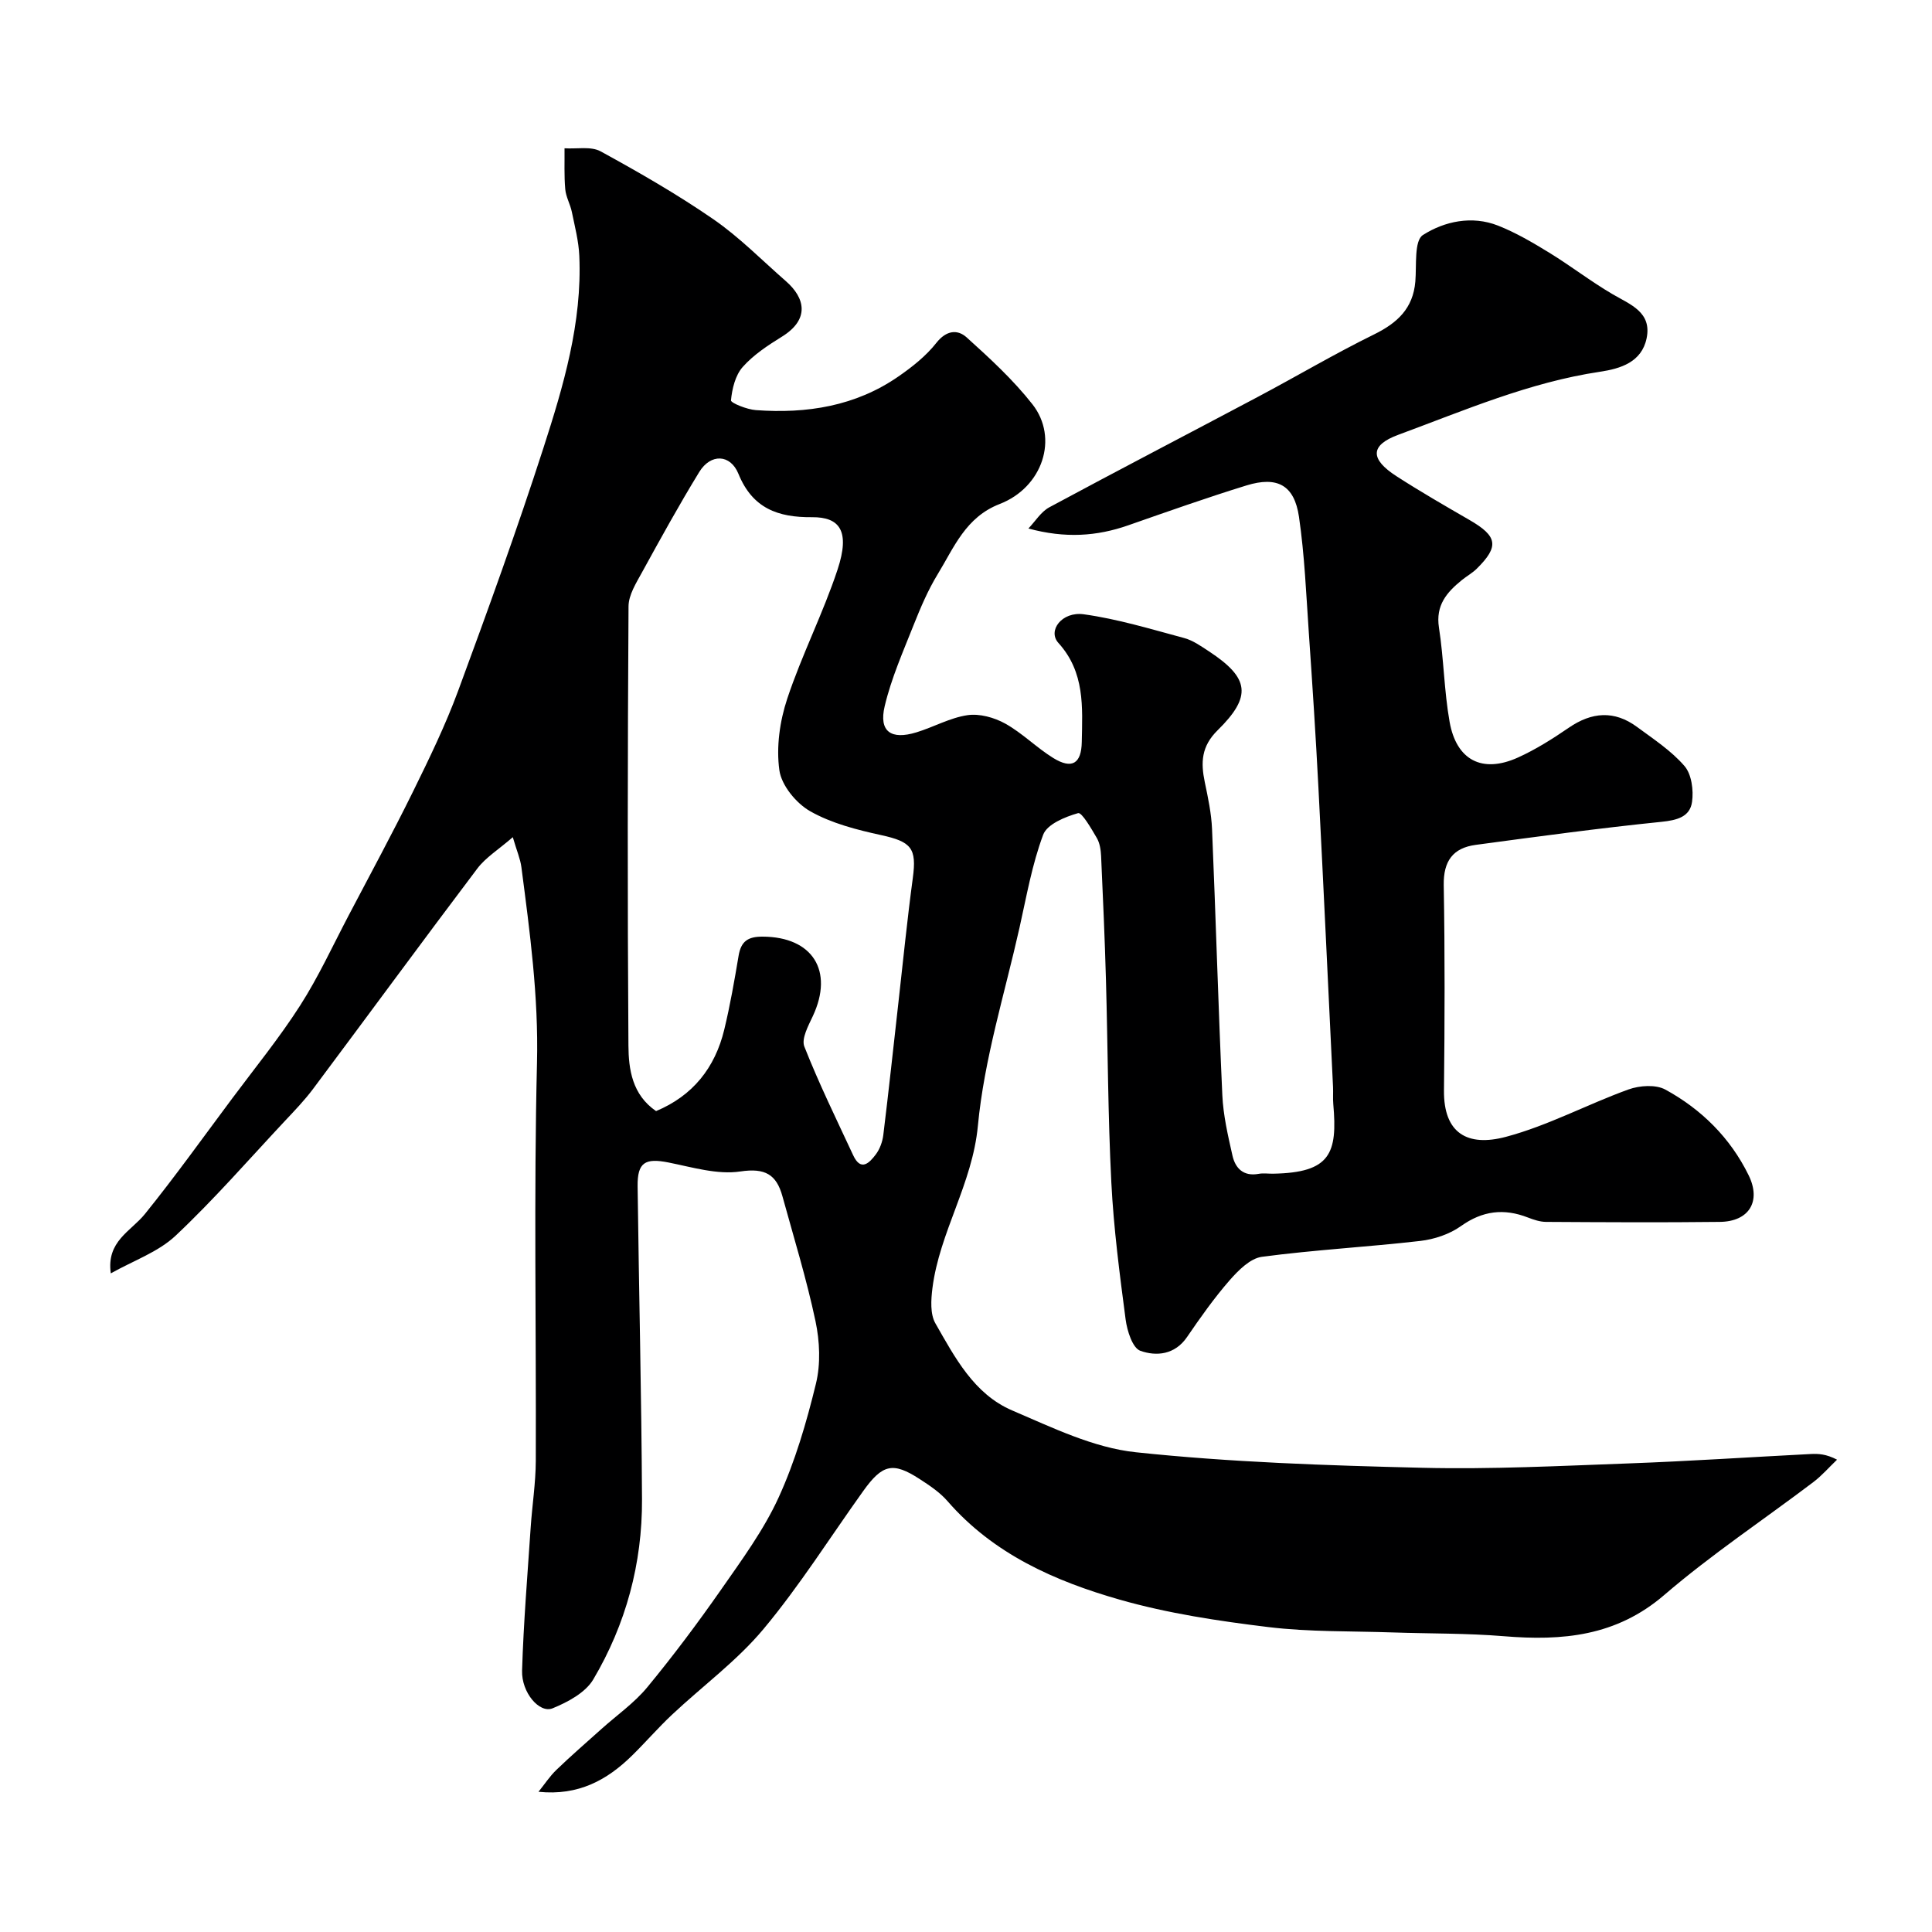 <svg enable-background="new 0 0 400 400" viewBox="0 0 400 400" xmlns="http://www.w3.org/2000/svg"><path d="m111.49 370.97c1.23-1.52 2.31-3.19 3.71-4.54 3.02-2.91 6.19-5.65 9.31-8.45 3.19-2.87 6.8-5.38 9.5-8.65 5.38-6.52 10.46-13.31 15.3-20.24 4.28-6.14 8.8-12.29 11.89-19.04 3.42-7.48 5.78-15.55 7.73-23.57 1-4.09.79-8.79-.09-12.95-1.85-8.72-4.48-17.27-6.85-25.87-1.24-4.49-3.57-5.89-8.71-5.12-4.77.71-9.95-.88-14.88-1.86-4.83-.96-6.45-.03-6.39 4.93.27 21.6.8 43.2.91 64.8.07 13.28-3.33 25.88-10.09 37.3-1.62 2.74-5.29 4.7-8.43 5.98-2.71 1.1-6.45-3.26-6.31-7.82.3-9.88 1.12-19.75 1.78-29.61.31-4.6 1.04-9.19 1.06-13.79.1-27.5-.42-55.01.25-82.49.33-13.69-1.48-27.02-3.23-40.44-.22-1.71-.95-3.36-1.78-6.21-2.96 2.57-5.62 4.2-7.36 6.51-11.42 15.12-22.62 30.4-33.97 45.58-1.77 2.37-3.85 4.53-5.88 6.69-7.47 7.98-14.67 16.26-22.62 23.74-3.6 3.38-8.72 5.15-13.4 7.79-.95-6.66 4.16-8.7 7.06-12.29 6.26-7.76 12.07-15.88 18.03-23.87 4.76-6.39 9.82-12.6 14.11-19.3 3.8-5.93 6.76-12.4 10.05-18.66 4.47-8.52 9.06-16.98 13.31-25.61 3.37-6.85 6.72-13.75 9.36-20.9 6.14-16.64 12.18-33.33 17.63-50.2 4.17-12.9 8.05-26 7.45-39.82-.13-3.06-.93-6.1-1.55-9.13-.33-1.59-1.22-3.09-1.36-4.68-.25-2.81-.12-5.65-.15-8.48 2.52.17 5.47-.46 7.48.64 7.97 4.36 15.88 8.91 23.35 14.06 5.39 3.72 10.05 8.49 15.01 12.82 3.94 3.44 5.01 7.87-.84 11.49-2.91 1.8-5.89 3.76-8.12 6.28-1.53 1.73-2.19 4.51-2.42 6.9-.05.53 3.3 1.89 5.15 2.02 10.54.77 20.65-.81 29.54-6.98 2.86-1.98 5.71-4.24 7.84-6.95 2.06-2.61 4.37-2.83 6.26-1.13 4.81 4.34 9.65 8.79 13.63 13.86 5.46 6.97 2.14 17.18-6.79 20.64-7.06 2.74-9.44 8.99-12.84 14.55-2 3.28-3.53 6.88-4.96 10.47-2.2 5.55-4.65 11.09-6.01 16.86-1.23 5.23 1.31 7.01 6.59 5.39 3.56-1.09 6.94-3.02 10.55-3.55 2.5-.37 5.55.48 7.82 1.74 3.54 1.97 6.49 4.99 9.95 7.13 3.87 2.38 5.82 1.16 5.9-3.32.14-7.23.67-14.43-4.84-20.51-2.29-2.53.72-6.55 5.24-5.93 7.03.97 13.91 3.07 20.8 4.92 1.84.49 3.53 1.71 5.17 2.78 8.32 5.48 8.92 9.27 1.76 16.31-3.4 3.34-3.51 6.69-2.66 10.76.67 3.2 1.36 6.44 1.5 9.69.78 18.36 1.29 36.74 2.13 55.1.19 4.2 1.17 8.39 2.1 12.52.6 2.65 2.3 4.35 5.43 3.77.97-.18 2-.01 2.99-.03 11.89-.21 13.35-4.2 12.45-14.43-.1-1.16 0-2.33-.05-3.5-1-20.64-1.95-41.28-3.02-61.91-.55-10.71-1.25-21.41-1.99-32.11-.55-8.03-.88-16.1-2.04-24.05-.96-6.56-4.48-8.47-10.89-6.49-8.23 2.54-16.36 5.42-24.49 8.26-6.47 2.26-13.02 2.72-20.64.65 1.43-1.49 2.6-3.46 4.33-4.39 14.37-7.74 28.86-15.26 43.27-22.91 8.02-4.26 15.84-8.89 23.98-12.89 4.81-2.37 8.06-5.37 8.53-10.94.28-3.34-.27-8.46 1.57-9.63 4.44-2.84 10.15-4.08 15.55-1.95 3.7 1.46 7.2 3.52 10.61 5.61 4.45 2.73 8.6 5.95 13.09 8.58 3.71 2.17 8.19 3.73 7.06 9.16-1.03 4.92-5.38 6.27-9.67 6.91-14.6 2.18-28.06 8-41.74 13.05-5.89 2.17-5.85 5.04-.38 8.57 4.93 3.18 10.02 6.12 15.11 9.06 5.82 3.36 6.2 5.46 1.53 10.08-.92.91-2.09 1.55-3.1 2.37-3.12 2.53-5.46 5.21-4.74 9.84 1.01 6.47 1.06 13.1 2.21 19.54 1.41 7.88 6.71 10.7 14.12 7.37 3.7-1.67 7.19-3.88 10.55-6.18 4.76-3.27 9.42-3.63 14.11-.18 3.43 2.53 7.1 4.93 9.84 8.1 1.48 1.71 1.91 5.02 1.57 7.43-.43 3.11-3.11 3.8-6.33 4.13-12.85 1.31-25.65 3.05-38.45 4.77-4.72.63-6.71 3.35-6.63 8.34.25 14.16.2 28.33.05 42.5-.09 8.86 4.84 11.73 12.82 9.61 8.71-2.31 16.85-6.73 25.38-9.81 2.3-.83 5.65-1.06 7.64.03 7.47 4.08 13.43 9.98 17.23 17.72 2.66 5.42.1 9.6-5.95 9.67-12 .14-24 .07-36 0-1.25-.01-2.56-.45-3.75-.91-4.96-1.93-9.38-1.41-13.86 1.78-2.35 1.68-5.5 2.73-8.4 3.07-10.92 1.26-21.92 1.84-32.81 3.29-2.42.32-4.88 2.81-6.68 4.86-3.21 3.68-6.05 7.7-8.81 11.74-2.52 3.69-6.35 4.04-9.67 2.86-1.62-.57-2.74-4.13-3.05-6.48-1.24-9.43-2.48-18.89-2.96-28.37-.71-13.92-.72-27.87-1.11-41.8-.24-8.6-.62-17.2-1.01-25.8-.06-1.27-.27-2.67-.89-3.73-1.13-1.93-3.1-5.35-3.87-5.14-2.7.77-6.42 2.29-7.23 4.47-2.31 6.16-3.45 12.77-4.9 19.24-3.06 13.65-7.32 27.2-8.62 41.03-1.14 12.06-7.94 22-9.41 33.61-.3 2.4-.49 5.35.61 7.28 4.04 7.06 8 14.66 15.91 18.04 8.28 3.54 16.82 7.72 25.56 8.65 19.69 2.09 39.56 2.74 59.37 3.22 14.25.34 28.54-.39 42.8-.91 12.53-.46 25.05-1.3 37.58-1.94 1.6-.08 3.2-.01 5.46 1.17-1.64 1.56-3.14 3.31-4.93 4.66-10.29 7.79-21.09 14.97-30.85 23.36-9.94 8.55-21.08 9.53-33.21 8.53-7.62-.63-15.3-.52-22.96-.78-8.6-.3-17.27-.08-25.78-1.11-10.34-1.26-20.77-2.82-30.76-5.67-13.41-3.83-26.16-9.44-35.69-20.42-1.58-1.82-3.72-3.24-5.77-4.57-5.51-3.57-7.68-3.08-11.66 2.48-6.85 9.56-13.14 19.58-20.66 28.59-5.51 6.6-12.65 11.82-18.97 17.76-2.86 2.69-5.43 5.67-8.23 8.42-5.14 5.05-11.09 8.37-19.38 7.51zm24.34-140.93c7.6-3.17 12.21-8.96 14.12-16.87 1.22-5.05 2.11-10.18 2.97-15.3.5-2.96 1.9-3.97 4.98-3.95 10.32.04 14.79 7.06 10.38 16.47-.93 1.99-2.39 4.66-1.75 6.29 3.01 7.64 6.64 15.04 10.11 22.5 1.6 3.45 3.37 1.57 4.68-.16.84-1.11 1.39-2.64 1.56-4.04 1.12-9.11 2.09-18.23 3.12-27.35.97-8.62 1.83-17.26 2.99-25.86.83-6.17-.3-7.5-6.56-8.87-5.04-1.1-10.25-2.43-14.67-4.93-2.91-1.65-5.96-5.35-6.4-8.5-.67-4.79.08-10.15 1.63-14.81 3.01-9.07 7.42-17.67 10.42-26.74 2.64-8 .44-10.89-5.3-10.84-7.03.06-12.31-1.82-15.22-8.97-1.68-4.13-5.77-4.22-8.11-.4-4.17 6.8-8.02 13.8-11.86 20.79-1.21 2.21-2.78 4.68-2.79 7.04-.19 30.3-.23 60.6-.02 90.9.03 4.96.77 10.2 5.72 13.6z" fill="#000001"/></svg>